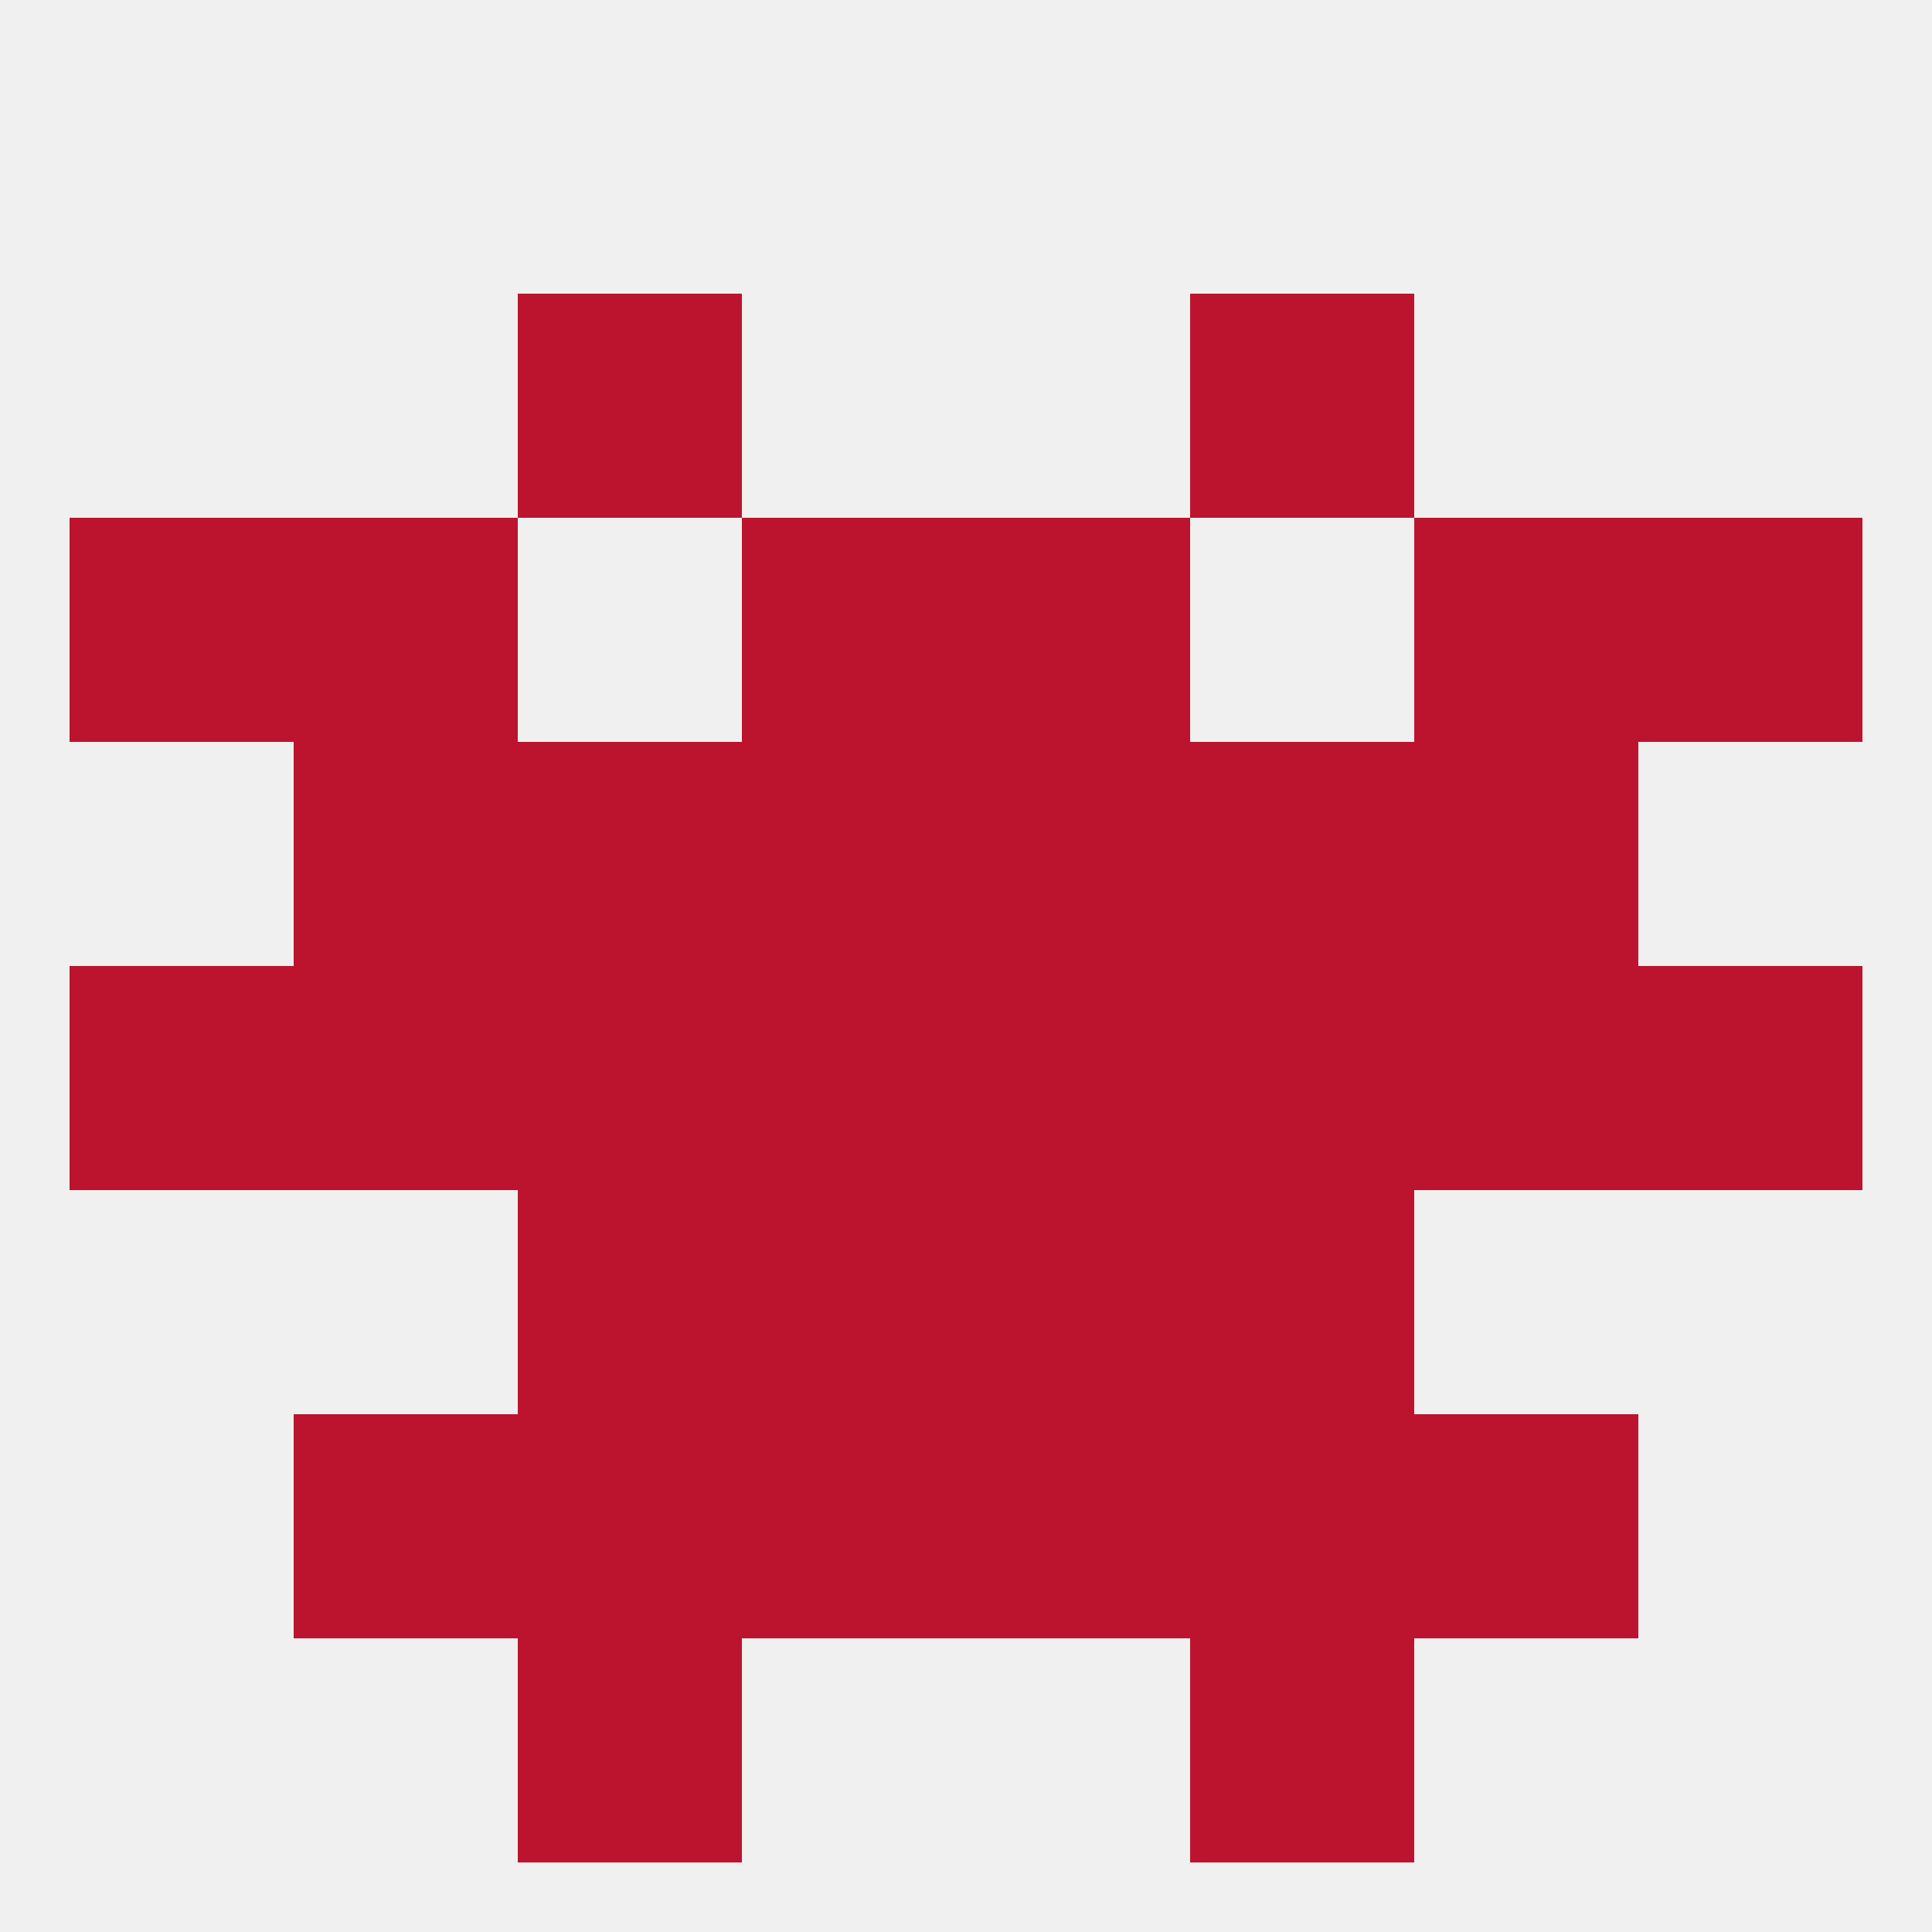 
<!--   <?xml version="1.0"?> -->
<svg version="1.1" baseprofile="full" xmlns="http://www.w3.org/2000/svg" xmlns:xlink="http://www.w3.org/1999/xlink" xmlns:ev="http://www.w3.org/2001/xml-events" width="250" height="250" viewBox="0 0 250 250" >
	<rect width="100%" height="100%" fill="rgba(240,240,240,255)"/>

	<rect x="9" y="125" width="29" height="29" fill="rgba(188,20,46,255)"/>
	<rect x="125" y="125" width="29" height="29" fill="rgba(188,20,46,255)"/>
	<rect x="154" y="125" width="29" height="29" fill="rgba(188,20,46,255)"/>
	<rect x="212" y="125" width="29" height="29" fill="rgba(188,20,46,255)"/>
	<rect x="96" y="125" width="29" height="29" fill="rgba(188,20,46,255)"/>
	<rect x="38" y="125" width="29" height="29" fill="rgba(188,20,46,255)"/>
	<rect x="183" y="125" width="29" height="29" fill="rgba(188,20,46,255)"/>
	<rect x="67" y="125" width="29" height="29" fill="rgba(188,20,46,255)"/>
	<rect x="96" y="154" width="29" height="29" fill="rgba(188,20,46,255)"/>
	<rect x="125" y="154" width="29" height="29" fill="rgba(188,20,46,255)"/>
	<rect x="67" y="154" width="29" height="29" fill="rgba(188,20,46,255)"/>
	<rect x="154" y="154" width="29" height="29" fill="rgba(188,20,46,255)"/>
	<rect x="125" y="183" width="29" height="29" fill="rgba(188,20,46,255)"/>
	<rect x="67" y="183" width="29" height="29" fill="rgba(188,20,46,255)"/>
	<rect x="154" y="183" width="29" height="29" fill="rgba(188,20,46,255)"/>
	<rect x="38" y="183" width="29" height="29" fill="rgba(188,20,46,255)"/>
	<rect x="183" y="183" width="29" height="29" fill="rgba(188,20,46,255)"/>
	<rect x="96" y="183" width="29" height="29" fill="rgba(188,20,46,255)"/>
	<rect x="38" y="67" width="29" height="29" fill="rgba(188,20,46,255)"/>
	<rect x="183" y="67" width="29" height="29" fill="rgba(188,20,46,255)"/>
	<rect x="96" y="67" width="29" height="29" fill="rgba(188,20,46,255)"/>
	<rect x="125" y="67" width="29" height="29" fill="rgba(188,20,46,255)"/>
	<rect x="9" y="67" width="29" height="29" fill="rgba(188,20,46,255)"/>
	<rect x="212" y="67" width="29" height="29" fill="rgba(188,20,46,255)"/>
	<rect x="38" y="96" width="29" height="29" fill="rgba(188,20,46,255)"/>
	<rect x="183" y="96" width="29" height="29" fill="rgba(188,20,46,255)"/>
	<rect x="67" y="96" width="29" height="29" fill="rgba(188,20,46,255)"/>
	<rect x="154" y="96" width="29" height="29" fill="rgba(188,20,46,255)"/>
	<rect x="96" y="96" width="29" height="29" fill="rgba(188,20,46,255)"/>
	<rect x="125" y="96" width="29" height="29" fill="rgba(188,20,46,255)"/>
	<rect x="67" y="212" width="29" height="29" fill="rgba(188,20,46,255)"/>
	<rect x="154" y="212" width="29" height="29" fill="rgba(188,20,46,255)"/>
	<rect x="67" y="38" width="29" height="29" fill="rgba(188,20,46,255)"/>
	<rect x="154" y="38" width="29" height="29" fill="rgba(188,20,46,255)"/>
</svg>